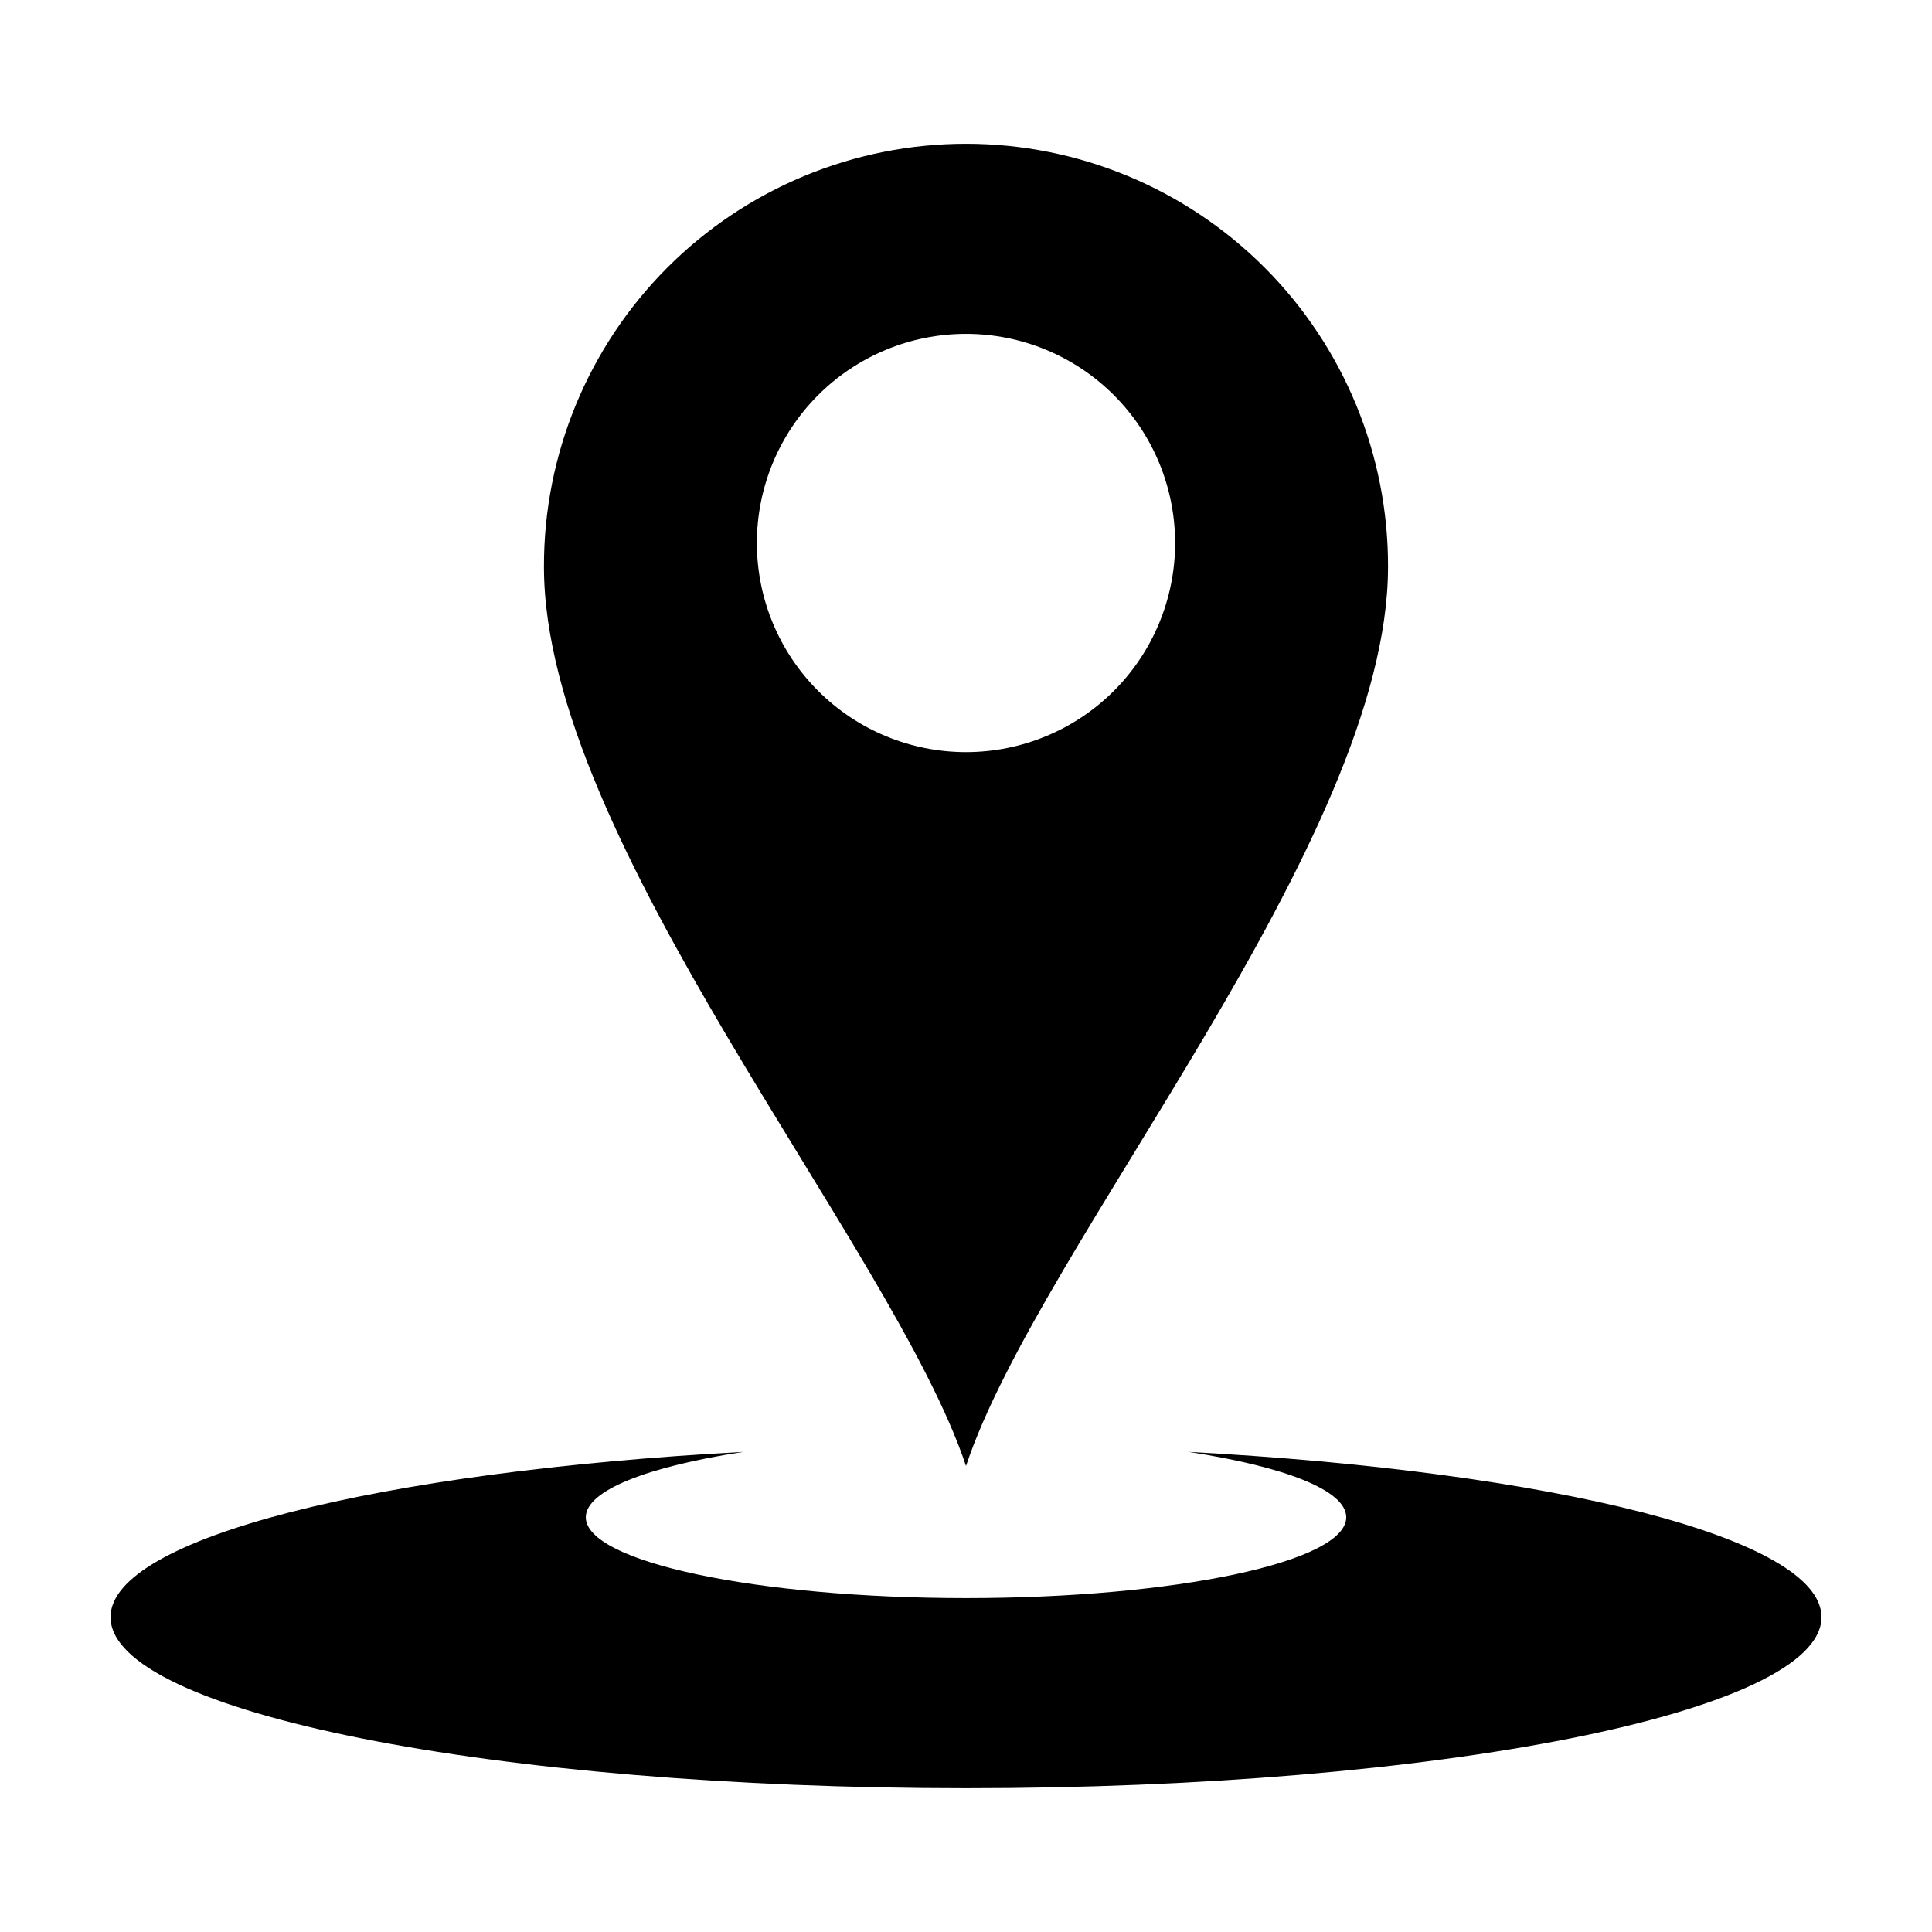 <?xml version="1.0" encoding="UTF-8"?>
<!-- The Best Svg Icon site in the world: iconSvg.co, Visit us! https://iconsvg.co -->
<svg fill="#000000" width="800px" height="800px" version="1.1" viewBox="144 144 512 512" xmlns="http://www.w3.org/2000/svg">
 <g>
  <path d="m400 182.1c-29.707 0-58.195 11.816-79.176 32.848-20.984 21.027-32.738 49.543-32.672 79.25 0 72.953 92.398 179.96 111.85 238.3 19.445-58.594 111.84-165.6 111.84-238.3 0.066-29.707-11.688-58.223-32.668-79.25-20.984-21.031-49.469-32.848-79.176-32.848zm0 161.22c-14.699 0-28.797-5.84-39.188-16.23-10.395-10.395-16.234-24.492-16.234-39.188 0-14.699 5.84-28.797 16.234-39.188 10.391-10.395 24.488-16.234 39.188-16.234 14.695 0 28.793 5.84 39.188 16.234 10.391 10.391 16.23 24.488 16.23 39.188 0 14.695-5.84 28.793-16.23 39.188-10.395 10.391-24.492 16.23-39.188 16.23z"/>
  <path d="m459 528.77c25.191 3.879 41.766 10.078 41.766 17.332 0 11.84-45.344 21.41-100.76 21.41-55.422 0-100.76-9.574-100.76-21.414 0-7.152 16.473-13.453 41.766-17.332-96.582 5.191-167.72 22.824-167.72 43.785 0 25.191 101.52 45.344 226.71 45.344s226.71-20.152 226.71-45.344c-0.004-20.961-71.141-38.594-167.72-43.781z"/>
 </g>
</svg>